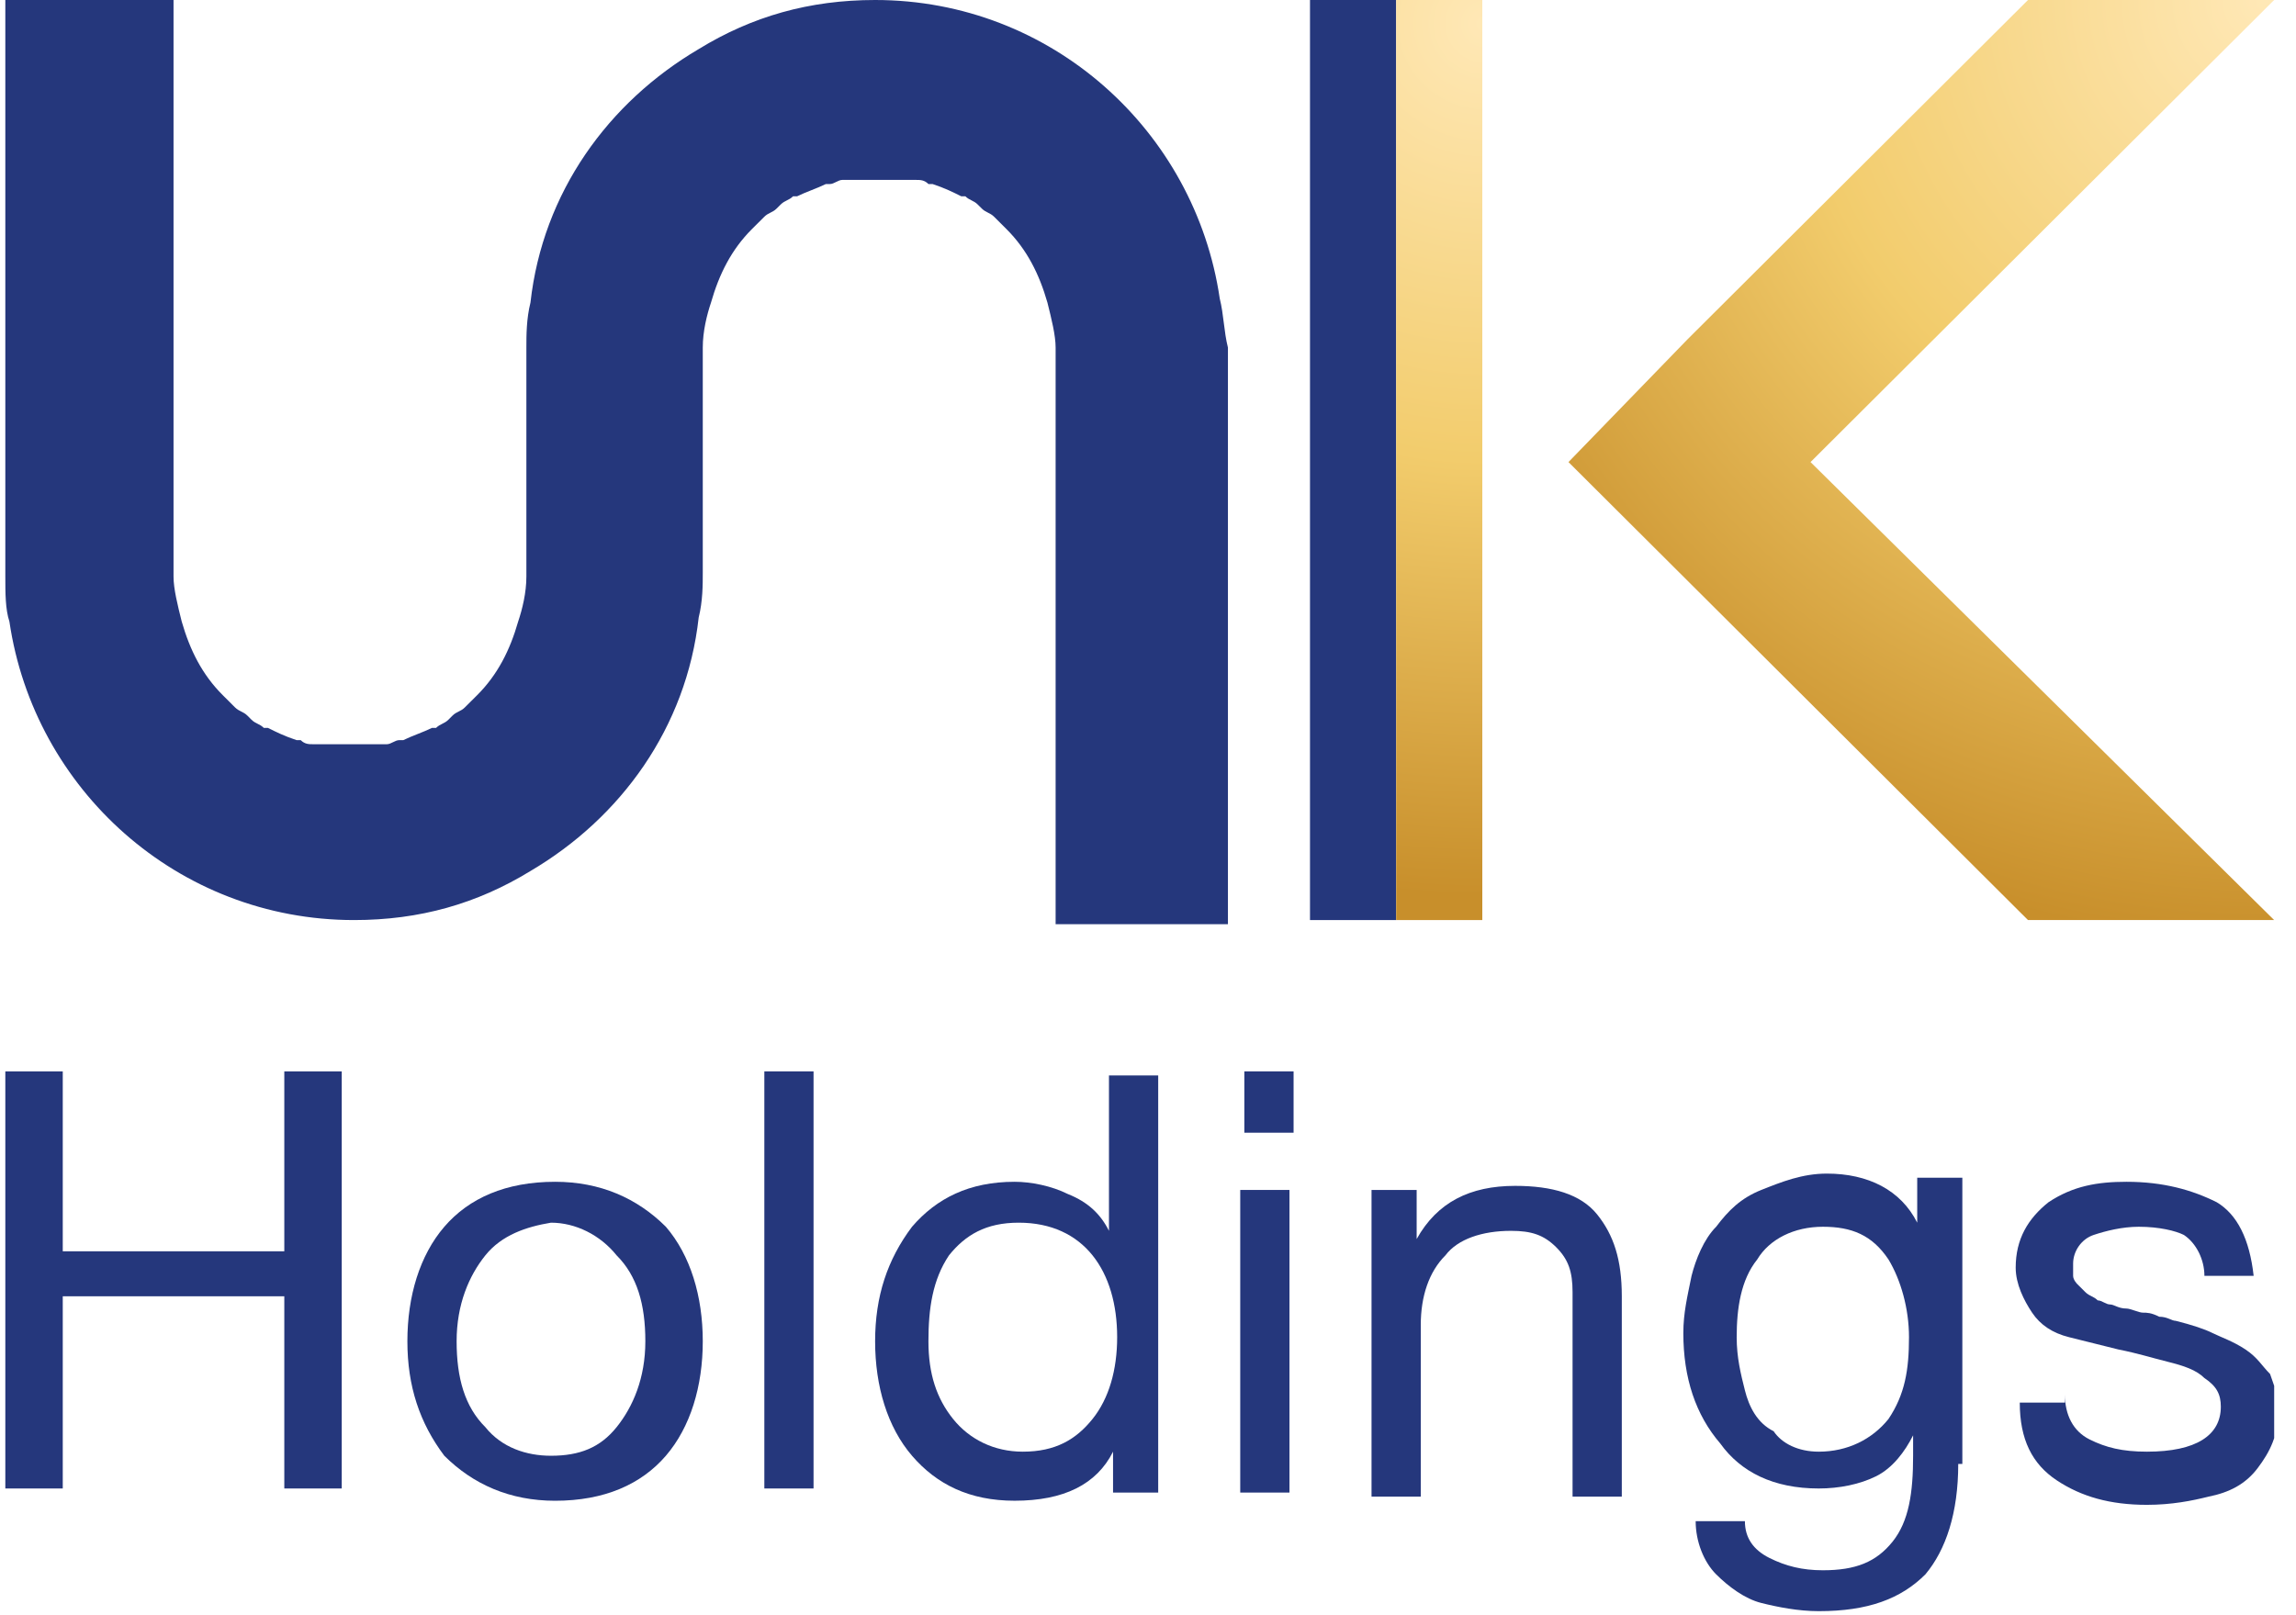 <svg xmlns="http://www.w3.org/2000/svg" width="81" height="57" viewBox="0 0 81 57" fill="none"><g clip-path="url(#clip0_402_98)"><path d="M0.188 37.808H2.214V44.157H10.03V37.808H12.056V52.527H10.03V45.744H2.214V52.527H0.188V37.808Z" fill="#25377C"></path><path d="M14.372 47.332C14.372 45.744 14.806 44.301 15.675 43.291C16.543 42.281 17.846 41.704 19.583 41.704C21.175 41.704 22.478 42.281 23.491 43.291C24.359 44.301 24.793 45.744 24.793 47.332C24.793 48.919 24.359 50.362 23.491 51.372C22.622 52.382 21.32 52.96 19.583 52.96C17.991 52.96 16.688 52.382 15.675 51.372C14.806 50.218 14.372 48.919 14.372 47.332ZM17.122 44.301C16.543 45.023 16.109 46.033 16.109 47.332C16.109 48.63 16.398 49.641 17.122 50.362C17.701 51.084 18.57 51.372 19.438 51.372C20.451 51.372 21.175 51.084 21.754 50.362C22.333 49.641 22.767 48.63 22.767 47.332C22.767 46.033 22.478 45.023 21.754 44.301C21.175 43.58 20.306 43.147 19.438 43.147C18.57 43.291 17.701 43.58 17.122 44.301Z" fill="#25377C"></path><path d="M26.965 37.808H28.701V52.527H26.965V37.808Z" fill="#25377C"></path><path d="M41.004 52.671H39.267V51.228C38.689 52.382 37.531 52.959 35.794 52.959C34.202 52.959 33.044 52.382 32.175 51.372C31.307 50.362 30.873 48.919 30.873 47.332C30.873 45.744 31.307 44.446 32.175 43.291C33.044 42.281 34.202 41.704 35.794 41.704C36.373 41.704 37.096 41.848 37.675 42.137C38.399 42.425 38.833 42.858 39.123 43.435V37.952H40.86V52.671H41.004ZM32.754 47.332C32.754 48.486 33.044 49.352 33.623 50.073C34.202 50.795 35.07 51.228 36.083 51.228C37.241 51.228 37.965 50.795 38.544 50.073C39.123 49.352 39.412 48.342 39.412 47.187C39.412 46.033 39.123 45.023 38.544 44.301C37.965 43.58 37.096 43.147 35.938 43.147C34.781 43.147 34.057 43.58 33.478 44.301C32.899 45.167 32.754 46.177 32.754 47.332Z" fill="#25377C"></path><path d="M45.636 39.972H43.899V37.808H45.636V39.972ZM43.754 41.992H45.491V52.671H43.754V41.992Z" fill="#25377C"></path><path d="M48.386 41.992H49.978V43.724C50.702 42.425 51.86 41.848 53.452 41.848C54.755 41.848 55.768 42.137 56.347 42.858C56.926 43.58 57.215 44.446 57.215 45.744V52.815H55.478V45.6C55.478 44.879 55.334 44.446 54.9 44.013C54.465 43.58 54.031 43.435 53.307 43.435C52.294 43.435 51.426 43.724 50.992 44.301C50.413 44.879 50.123 45.744 50.123 46.755V52.815H48.386V41.992V41.992Z" fill="#25377C"></path><path d="M69.084 51.661C69.084 53.392 68.65 54.691 67.926 55.557C67.058 56.423 65.9 56.856 64.163 56.856C63.439 56.856 62.715 56.712 62.136 56.567C61.558 56.423 60.979 55.99 60.544 55.557C60.11 55.124 59.821 54.403 59.821 53.681H61.558C61.558 54.258 61.847 54.691 62.426 54.98C63.005 55.268 63.584 55.413 64.308 55.413C65.466 55.413 66.189 55.124 66.768 54.403C67.347 53.681 67.492 52.671 67.492 51.372V50.651C67.203 51.228 66.768 51.805 66.189 52.094C65.61 52.382 64.887 52.527 64.163 52.527C62.571 52.527 61.413 51.95 60.689 50.939C59.821 49.929 59.386 48.63 59.386 47.043C59.386 46.322 59.531 45.744 59.676 45.023C59.821 44.446 60.11 43.724 60.544 43.291C60.979 42.714 61.413 42.281 62.136 41.992C62.86 41.704 63.584 41.415 64.452 41.415C65.9 41.415 67.058 41.992 67.637 43.147V41.56H69.229V51.661H69.084ZM64.163 51.228C65.176 51.228 66.045 50.795 66.624 50.074C67.203 49.208 67.347 48.342 67.347 47.187C67.347 46.177 67.058 45.167 66.624 44.446C66.045 43.58 65.321 43.291 64.308 43.291C63.294 43.291 62.426 43.724 61.992 44.446C61.413 45.167 61.268 46.177 61.268 47.187C61.268 47.909 61.413 48.486 61.558 49.063C61.702 49.641 61.992 50.218 62.571 50.506C62.86 50.939 63.439 51.228 64.163 51.228Z" fill="#25377C"></path><path d="M72.847 49.208C72.847 49.929 73.137 50.506 73.716 50.795C74.295 51.084 74.874 51.228 75.742 51.228C77.479 51.228 78.348 50.651 78.348 49.641C78.348 49.208 78.203 48.919 77.769 48.63C77.479 48.342 77.045 48.197 76.466 48.053C75.887 47.909 75.453 47.765 74.729 47.62C74.15 47.476 73.571 47.332 72.992 47.187C72.413 47.043 71.979 46.755 71.69 46.322C71.4 45.889 71.111 45.312 71.111 44.734C71.111 43.724 71.545 43.003 72.269 42.425C73.137 41.848 74.005 41.704 75.019 41.704C76.321 41.704 77.335 41.992 78.203 42.425C78.927 42.858 79.361 43.724 79.506 45.023H77.769C77.769 44.446 77.479 43.868 77.045 43.58C76.755 43.435 76.177 43.291 75.453 43.291C74.874 43.291 74.295 43.435 73.861 43.58C73.427 43.724 73.137 44.157 73.137 44.59C73.137 44.734 73.137 44.879 73.137 45.023C73.137 45.167 73.282 45.312 73.282 45.312C73.426 45.456 73.426 45.456 73.571 45.6C73.716 45.744 73.861 45.744 74.005 45.889C74.15 45.889 74.295 46.033 74.44 46.033C74.584 46.033 74.729 46.177 75.019 46.177C75.163 46.177 75.453 46.322 75.598 46.322C75.742 46.322 75.887 46.322 76.177 46.466C76.466 46.466 76.611 46.61 76.755 46.61C77.335 46.755 77.769 46.899 78.058 47.043C78.348 47.187 78.782 47.332 79.216 47.62C79.65 47.909 79.795 48.197 80.085 48.486C80.229 48.919 80.374 49.208 80.374 49.785C80.374 50.651 80.085 51.228 79.65 51.805C79.216 52.382 78.637 52.671 77.913 52.815C77.335 52.96 76.611 53.104 75.742 53.104C74.44 53.104 73.426 52.815 72.558 52.238C71.69 51.661 71.255 50.795 71.255 49.496H72.847V49.208Z" fill="#25377C"></path><path d="M43.031 10.534C42.162 4.618 37.096 0 30.873 0C28.557 0 26.53 0.577 24.649 1.732C21.464 3.608 19.149 6.782 18.714 10.678C18.57 11.256 18.57 11.833 18.57 12.266V20.347C18.57 20.924 18.425 21.501 18.28 21.934C17.991 22.944 17.556 23.81 16.833 24.532C16.688 24.676 16.543 24.82 16.398 24.965C16.254 25.109 16.109 25.109 15.964 25.253C15.964 25.253 15.964 25.253 15.819 25.398C15.675 25.542 15.53 25.542 15.385 25.686C15.385 25.686 15.385 25.686 15.241 25.686C14.951 25.83 14.517 25.975 14.227 26.119H14.083C13.938 26.119 13.793 26.263 13.648 26.263H13.504C13.359 26.263 13.214 26.263 13.069 26.263H12.925C12.78 26.263 12.491 26.263 12.346 26.263C12.201 26.263 11.912 26.263 11.767 26.263H11.622C11.477 26.263 11.332 26.263 11.188 26.263H11.043C10.898 26.263 10.754 26.263 10.609 26.119H10.464C10.03 25.975 9.74 25.83 9.451 25.686C9.451 25.686 9.451 25.686 9.306 25.686C9.161 25.542 9.017 25.542 8.872 25.398C8.872 25.398 8.872 25.398 8.727 25.253C8.582 25.109 8.438 25.109 8.293 24.965C8.148 24.82 8.004 24.676 7.859 24.532C7.135 23.81 6.701 22.944 6.411 21.934C6.267 21.357 6.122 20.78 6.122 20.347V0H0.188V20.347C0.188 20.924 0.188 21.501 0.332 21.934C1.201 27.851 6.267 32.468 12.491 32.468C14.806 32.468 16.833 31.891 18.714 30.737C21.899 28.861 24.215 25.686 24.649 21.79C24.793 21.213 24.793 20.635 24.793 20.203V12.266C24.793 11.689 24.938 11.111 25.083 10.678C25.372 9.668 25.807 8.803 26.53 8.081C26.675 7.937 26.82 7.792 26.965 7.648C27.109 7.504 27.254 7.504 27.399 7.359C27.399 7.359 27.399 7.359 27.544 7.215C27.688 7.071 27.833 7.071 27.978 6.927C27.978 6.927 27.978 6.927 28.122 6.927C28.412 6.782 28.846 6.638 29.136 6.494H29.28C29.425 6.494 29.57 6.349 29.715 6.349H29.859C30.004 6.349 30.149 6.349 30.294 6.349H30.438C30.583 6.349 30.873 6.349 31.017 6.349C31.162 6.349 31.451 6.349 31.596 6.349H31.741C31.886 6.349 32.031 6.349 32.175 6.349H32.32C32.465 6.349 32.609 6.349 32.754 6.494H32.899C33.333 6.638 33.623 6.782 33.912 6.927C33.912 6.927 33.912 6.927 34.057 6.927C34.202 7.071 34.346 7.071 34.491 7.215C34.491 7.215 34.491 7.215 34.636 7.359C34.781 7.504 34.925 7.504 35.07 7.648C35.215 7.792 35.359 7.937 35.504 8.081C36.228 8.803 36.662 9.668 36.952 10.678C37.096 11.256 37.241 11.833 37.241 12.266V32.613H43.32V12.266C43.175 11.689 43.175 11.111 43.031 10.534Z" fill="#25377C"></path><path d="M49.255 0H46.215V32.468H49.255V0Z" fill="#25377C"></path><path d="M52.294 0H49.255V32.468H52.294V0Z" fill="url(#paint0_radial_402_98)"></path><path d="M80.229 0H71.545L59.531 11.977L55.334 16.306L71.545 32.468H80.229L63.873 16.306L80.229 0Z" fill="url(#paint1_radial_402_98)"></path></g><defs><radialGradient id="paint0_radial_402_98" cx="0" cy="0" r="1" gradientUnits="userSpaceOnUse" gradientTransform="translate(52.368 0.771) scale(31.006 30.912)"><stop stop-color="#FFE8B6"></stop><stop offset="0.5" stop-color="#F2CC6C"></stop><stop offset="1" stop-color="#C88F2B"></stop></radialGradient><radialGradient id="paint1_radial_402_98" cx="0" cy="0" r="1" gradientUnits="userSpaceOnUse" gradientTransform="translate(79.896 0.094) scale(33.174 33.074)"><stop stop-color="#FFE8B6"></stop><stop offset="0.5" stop-color="#F2CC6C"></stop><stop offset="1" stop-color="#C88F2B"></stop></radialGradient><clipPath id="clip0_402_98"><rect width="80.042" height="57" fill="white" transform="translate(0.188)"></rect></clipPath></defs></svg>
